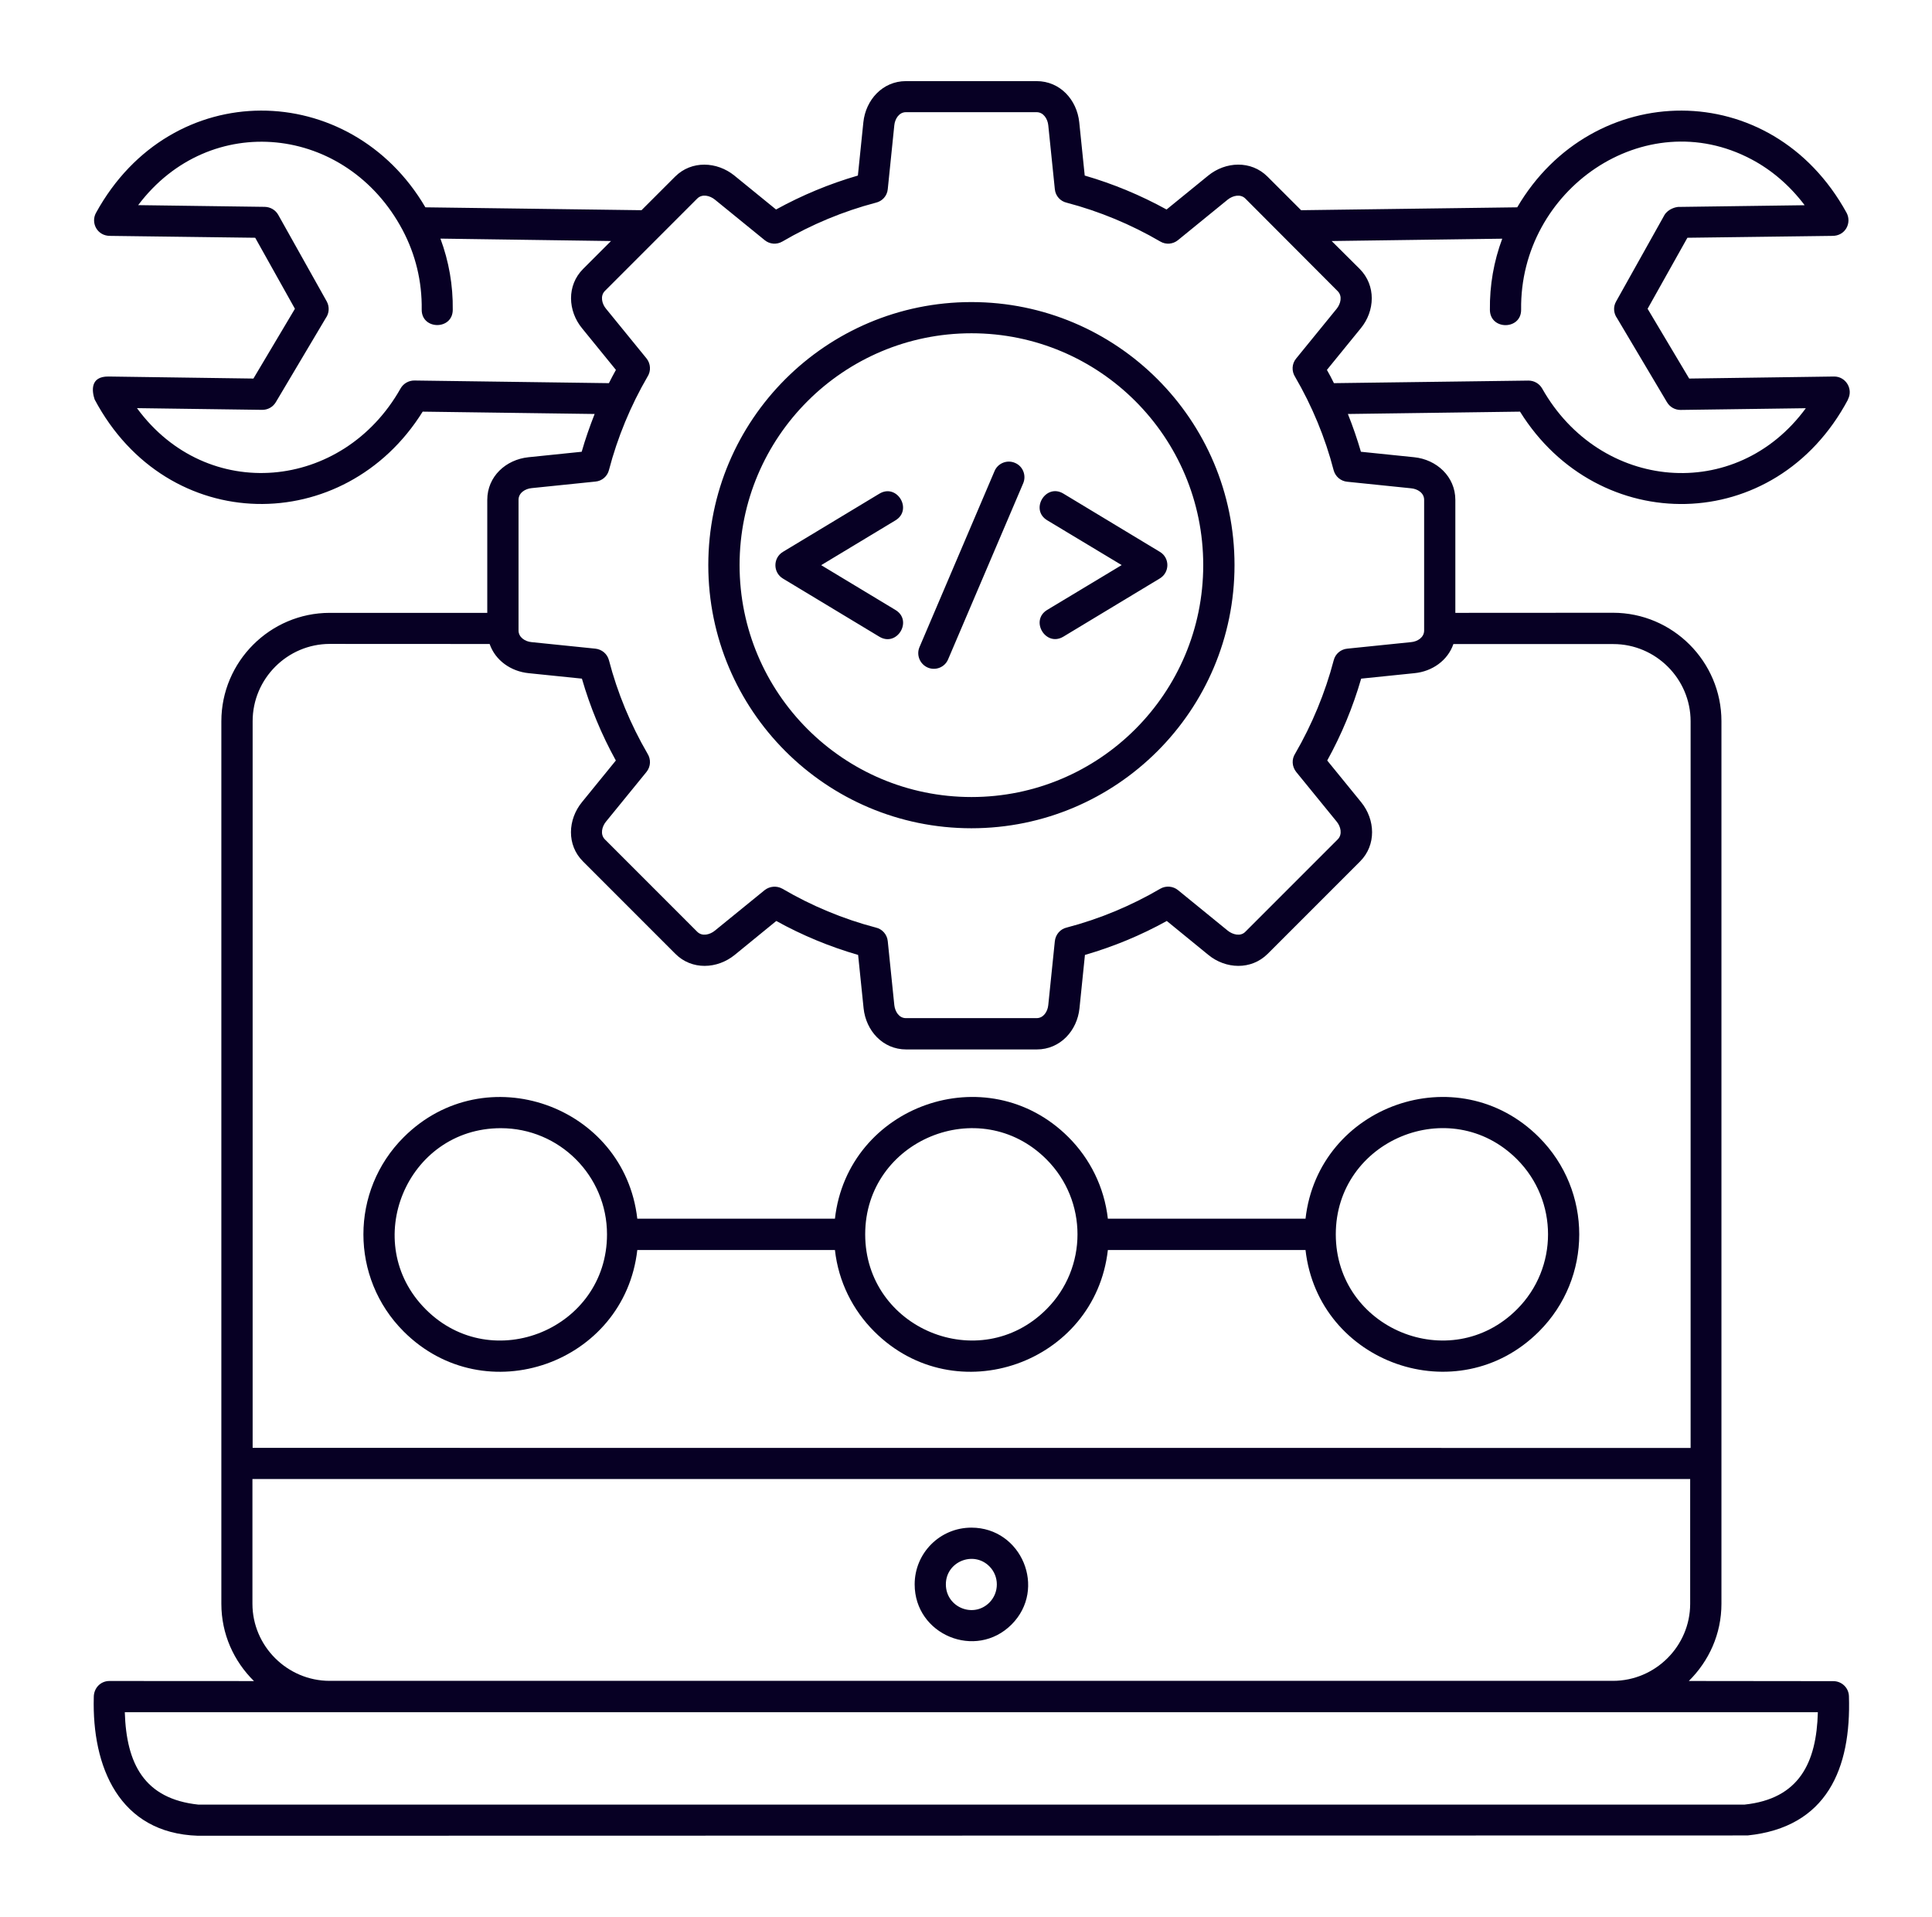 <svg width="124" height="123" viewBox="0 0 124 123" fill="none" xmlns="http://www.w3.org/2000/svg">
<path d="M108.479 94.904V102.907C108.479 105.626 106.246 107.855 103.521 107.855H21.16C18.436 107.855 16.202 105.626 16.202 102.907V94.904H108.479ZM63.502 100.508C64.138 101.144 64.138 102.19 63.502 102.831C62.471 103.863 60.708 103.132 60.708 101.665C60.703 100.212 62.476 99.481 63.502 100.508ZM62.346 98.024C60.327 98.024 58.705 99.656 58.705 101.665C58.705 104.9 62.631 106.532 64.925 104.239C67.208 101.955 65.576 98.024 62.346 98.024ZM60.853 42.305C60.643 42.815 60.052 43.051 59.546 42.836C59.035 42.615 58.8 42.024 59.015 41.523L63.833 30.225C64.043 29.724 64.634 29.484 65.14 29.7C65.651 29.91 65.886 30.501 65.671 31.012L60.853 42.305ZM67.213 33.385C66.081 32.704 67.123 30.991 68.25 31.673L74.44 35.409C75.086 35.789 75.091 36.736 74.425 37.126L68.25 40.852C67.118 41.533 66.086 39.816 67.213 39.135L71.991 36.26L67.213 33.385ZM56.441 31.678C57.573 30.997 58.599 32.709 57.473 33.39L52.705 36.265L57.473 39.14C58.605 39.821 57.573 41.538 56.441 40.857L50.261 37.131C49.6 36.741 49.61 35.799 50.246 35.414L56.441 31.678ZM67.158 74.385C62.881 70.114 55.53 73.158 55.53 79.203C55.53 85.253 62.876 88.298 67.158 84.016C69.822 81.362 69.822 77.044 67.158 74.385ZM97.362 74.385C93.085 70.109 85.734 73.158 85.734 79.203C85.734 85.253 93.08 88.298 97.362 84.016C100.021 81.362 100.021 77.044 97.362 74.385ZM32.143 72.392C26.093 72.392 23.048 79.744 27.33 84.021C31.607 88.297 38.959 85.253 38.959 79.208C38.959 75.442 35.904 72.392 32.143 72.392ZM53.588 80.21H40.903C40.081 87.481 31.142 90.666 25.909 85.438C22.463 81.993 22.463 76.413 25.909 72.973C31.137 67.75 40.077 70.93 40.903 78.201H53.588C54.409 70.93 63.353 67.745 68.581 72.973C69.954 74.345 70.875 76.168 71.105 78.201H83.791C84.612 70.93 93.551 67.745 98.775 72.973C102.221 76.418 102.221 81.998 98.775 85.438C93.552 90.661 84.612 87.481 83.791 80.21H71.105C70.284 87.481 61.34 90.666 56.112 85.438C54.735 84.066 53.813 82.243 53.588 80.21ZM77.226 36.26C77.226 28.037 70.566 21.385 62.352 21.385C54.134 21.385 47.468 28.046 47.468 36.26C47.468 44.478 54.134 51.143 62.352 51.143C70.565 51.143 77.226 44.482 77.226 36.26ZM79.234 36.26C79.234 45.585 71.672 53.147 62.347 53.147C53.022 53.147 45.46 45.585 45.46 36.26C45.46 26.94 53.022 19.383 62.347 19.383C71.672 19.383 79.234 26.945 79.234 36.26ZM91.404 32.073V40.456C91.404 40.907 90.973 41.168 90.567 41.203L86.466 41.623C86.06 41.663 85.705 41.949 85.6 42.37C85.054 44.453 84.207 46.496 83.126 48.359C82.895 48.715 82.915 49.181 83.191 49.531L85.795 52.726C86.05 53.037 86.175 53.538 85.86 53.858L79.93 59.788C79.62 60.108 79.119 59.973 78.799 59.717L75.603 57.113C75.293 56.863 74.837 56.813 74.467 57.028C72.599 58.12 70.56 58.971 68.467 59.517C68.061 59.607 67.746 59.958 67.701 60.398L67.28 64.495C67.24 64.901 66.98 65.331 66.529 65.331H58.145C57.695 65.331 57.444 64.901 57.399 64.495L56.979 60.398C56.939 59.958 56.618 59.607 56.207 59.517C54.114 58.971 52.081 58.12 50.218 57.028C49.842 56.818 49.397 56.868 49.081 57.113L45.881 59.717C45.57 59.973 45.07 60.108 44.749 59.788L38.82 53.858C38.509 53.538 38.634 53.042 38.89 52.726L41.494 49.531C41.774 49.181 41.784 48.715 41.559 48.359C40.472 46.491 39.626 44.453 39.085 42.37C38.975 41.949 38.624 41.669 38.219 41.623L34.117 41.203C33.711 41.168 33.281 40.902 33.281 40.456V32.073C33.281 31.622 33.711 31.362 34.117 31.322L38.219 30.901C38.624 30.866 38.98 30.576 39.085 30.16C39.631 28.067 40.477 26.028 41.559 24.17C41.789 23.815 41.769 23.339 41.494 22.998L38.89 19.803C38.634 19.493 38.509 18.992 38.82 18.672L44.749 12.742C45.07 12.422 45.565 12.552 45.881 12.807L49.081 15.411C49.392 15.667 49.842 15.717 50.218 15.496C52.086 14.405 54.114 13.558 56.207 13.008C56.618 12.917 56.939 12.577 56.979 12.136L57.399 8.035C57.439 7.634 57.7 7.198 58.145 7.198H66.529C66.98 7.198 67.24 7.639 67.28 8.035L67.701 12.136C67.741 12.577 68.061 12.917 68.467 13.008C70.56 13.558 72.599 14.405 74.467 15.496C74.837 15.717 75.288 15.667 75.603 15.411L78.799 12.807C79.119 12.552 79.615 12.427 79.93 12.742L85.855 18.682C86.175 19.002 86.045 19.498 85.79 19.813L83.186 23.009C82.905 23.349 82.895 23.825 83.121 24.18C84.207 26.043 85.054 28.077 85.595 30.17C85.705 30.581 86.055 30.871 86.461 30.911L90.562 31.332C90.973 31.367 91.404 31.622 91.404 32.073ZM31.428 41.328C31.789 42.37 32.78 43.081 33.932 43.196L37.348 43.546C37.879 45.379 38.605 47.132 39.526 48.8L37.353 51.469C36.436 52.591 36.361 54.224 37.418 55.275L43.347 61.205C44.399 62.261 46.032 62.186 47.154 61.275L49.823 59.096C51.49 60.018 53.243 60.744 55.076 61.275L55.427 64.695C55.577 66.138 56.659 67.34 58.161 67.34H66.544C68.047 67.34 69.139 66.133 69.284 64.695L69.634 61.275C71.467 60.744 73.22 60.018 74.888 59.096L77.557 61.275C78.669 62.186 80.302 62.261 81.363 61.205L87.293 55.275C88.344 54.224 88.274 52.591 87.358 51.469L85.184 48.8C86.106 47.132 86.832 45.379 87.363 43.546L90.778 43.196C91.93 43.086 92.922 42.375 93.282 41.328H103.549C106.268 41.328 108.507 43.556 108.507 46.286V92.91L16.215 92.905V46.276C16.215 43.551 18.443 41.318 21.172 41.318L31.429 41.323L31.428 41.328ZM39.216 15.466L37.423 17.259C36.366 18.316 36.441 19.949 37.358 21.065L39.531 23.735C39.376 24.015 39.226 24.296 39.081 24.586L26.59 24.416C26.24 24.416 25.894 24.601 25.709 24.927C22.003 31.497 13.279 32.318 8.792 26.189L16.83 26.299C17.181 26.299 17.511 26.128 17.702 25.808L20.907 20.414C21.127 20.109 21.162 19.693 20.972 19.343L17.857 13.784C17.687 13.483 17.366 13.283 16.995 13.273L8.868 13.163C13.46 7.063 22.253 8.005 25.839 14.76C26.671 16.333 27.091 18.061 27.066 19.864C27.051 21.176 29.049 21.196 29.059 19.884C29.08 18.301 28.809 16.769 28.268 15.311L39.216 15.466ZM85.614 24.586C85.474 24.296 85.324 24.015 85.164 23.735L87.337 21.066C88.254 19.954 88.324 18.321 87.272 17.259L85.469 15.466L96.417 15.316C95.876 16.769 95.605 18.301 95.625 19.889C95.645 21.201 97.644 21.181 97.629 19.869C97.528 12.161 105.561 6.588 112.412 10.223C113.674 10.889 114.846 11.871 115.827 13.168L107.694 13.278C107.574 13.288 107.083 13.388 106.833 13.789L103.723 19.348C103.523 19.698 103.568 20.114 103.788 20.419L106.993 25.813C107.184 26.134 107.519 26.304 107.86 26.304L115.902 26.194C111.41 32.318 102.691 31.502 98.981 24.932C98.795 24.606 98.455 24.421 98.099 24.421L85.614 24.586ZM93.407 39.325V32.078C93.407 30.576 92.2 29.484 90.763 29.339L87.347 28.988C87.107 28.167 86.831 27.366 86.511 26.564L97.558 26.414C102.561 34.457 113.934 34.427 118.612 25.633H118.602C118.958 24.972 118.472 24.155 117.716 24.16L108.416 24.291L105.747 19.813L108.301 15.256L117.586 15.136C118.447 15.151 118.863 14.295 118.517 13.654C113.679 4.85 102.191 5.09 97.379 13.303L83.507 13.488L81.348 11.33C80.292 10.278 78.659 10.358 77.542 11.27L74.873 13.443C73.205 12.527 71.453 11.796 69.62 11.265L69.269 7.849C69.119 6.402 68.037 5.205 66.53 5.205H58.146C56.649 5.205 55.562 6.407 55.412 7.849L55.061 11.265C53.228 11.796 51.476 12.527 49.808 13.443L47.139 11.27C46.017 10.358 44.384 10.283 43.333 11.33L41.174 13.488L27.302 13.303C22.49 5.09 11.006 4.849 6.164 13.654C5.808 14.29 6.234 15.151 7.085 15.136L16.38 15.256L18.929 19.813L16.265 24.291L6.965 24.16C5.758 24.145 5.904 25.122 6.074 25.633C10.751 34.427 22.12 34.452 27.128 26.414L38.165 26.564C37.855 27.355 37.569 28.162 37.334 28.988L33.918 29.339C32.471 29.489 31.274 30.571 31.274 32.078V39.325H21.163C17.337 39.325 14.207 42.455 14.207 46.281V102.911C14.207 104.854 15.008 106.597 16.3 107.869L7.02 107.864C6.459 107.864 6.009 108.315 6.019 108.921C5.899 113.343 7.631 117.635 12.71 117.795L112.168 117.775C117.257 117.249 118.819 113.483 118.669 108.841C118.654 108.3 118.208 107.874 117.667 107.874L108.392 107.864C109.684 106.587 110.486 104.849 110.486 102.906V46.276C110.486 42.449 107.356 39.319 103.529 39.319L93.407 39.325ZM12.727 115.796C9.262 115.426 8.11 113.182 8.01 109.867H116.674C116.589 113.117 115.472 115.426 111.966 115.796H12.727Z" fill="#070024"/>
</svg>
